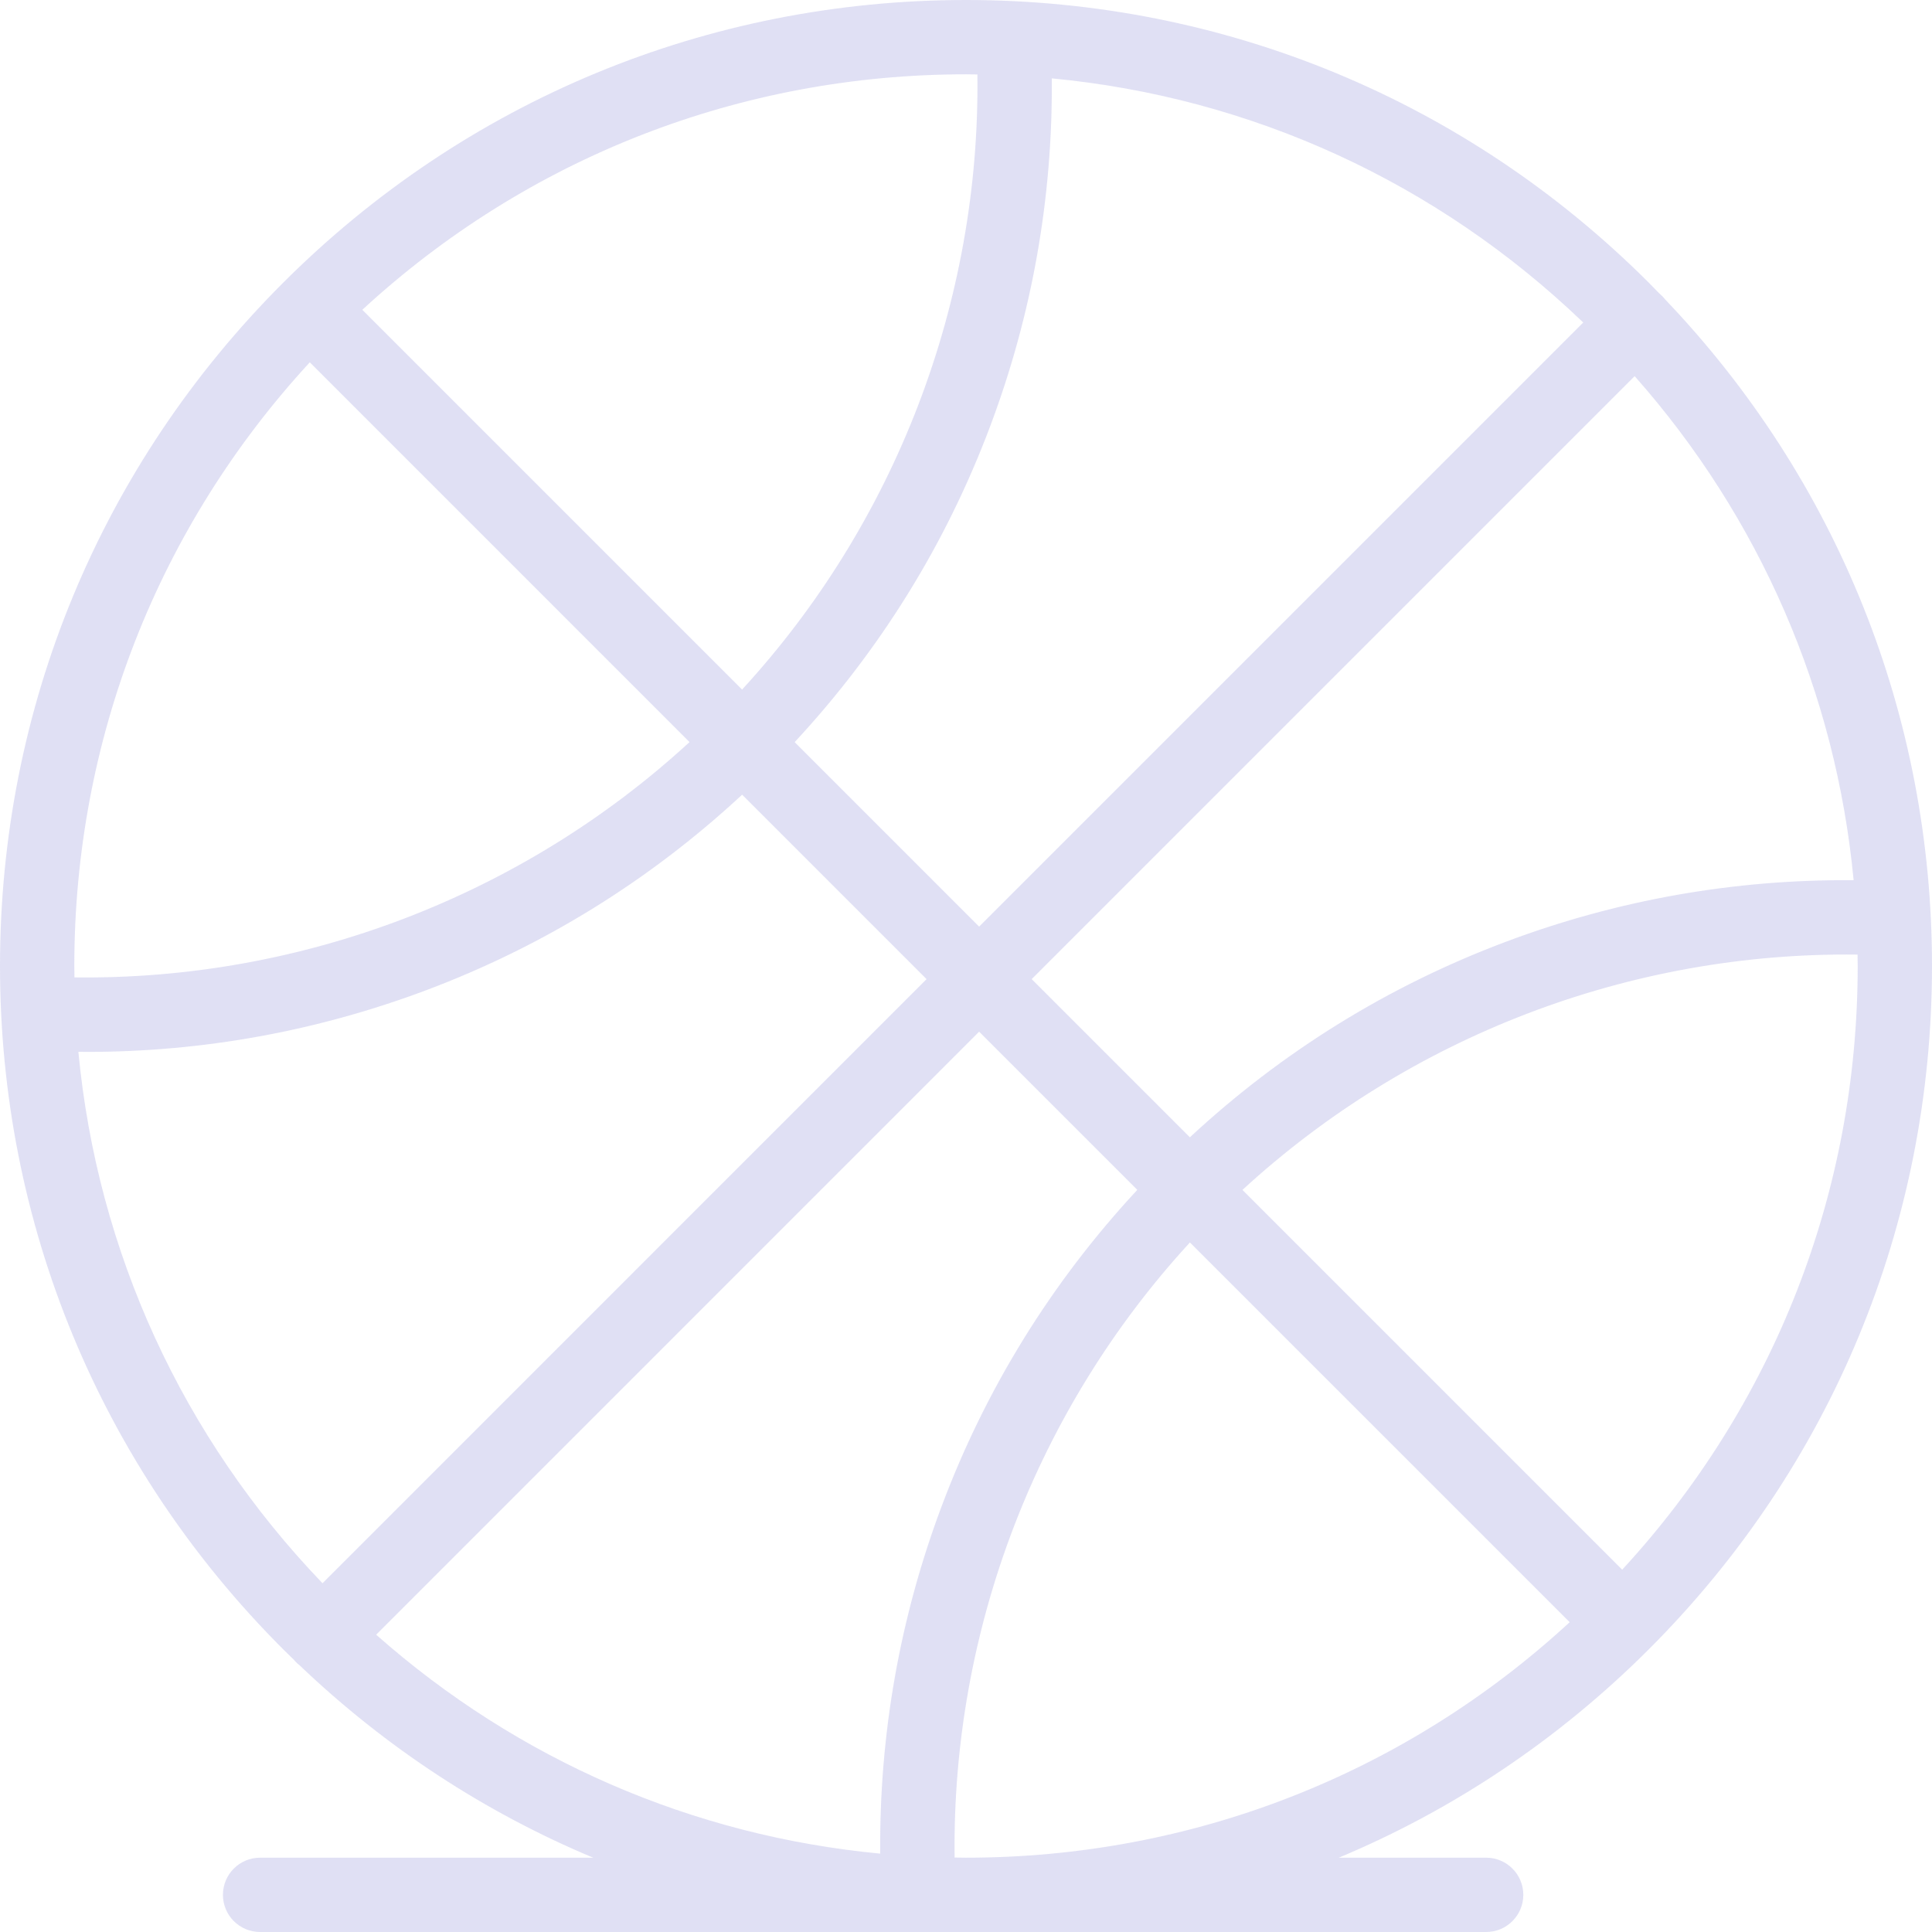 <svg width="69" height="69" viewBox="0 0 69 69" fill="none" xmlns="http://www.w3.org/2000/svg">
<g opacity="0.5">
<path d="M69 34.5C69 25.559 65.621 17.137 59.468 10.692C59.436 10.651 59.402 10.611 59.364 10.574C59.333 10.543 59.301 10.514 59.268 10.487C59.144 10.359 59.021 10.231 58.895 10.105C52.379 3.589 43.715 0 34.5 0C25.285 0 16.621 3.589 10.105 10.105C3.589 16.621 0 25.285 0 34.5C0 43.715 3.589 52.379 10.105 58.895C10.231 59.021 10.359 59.144 10.487 59.268C10.514 59.301 10.543 59.334 10.574 59.364C10.611 59.402 10.651 59.436 10.692 59.468C13.787 62.423 17.339 64.738 21.185 66.346H9.289C8.556 66.346 7.962 66.94 7.962 67.673C7.962 68.406 8.556 69 9.289 69H53.077C53.81 69 54.404 68.406 54.404 67.673C54.404 66.94 53.81 66.346 53.077 66.346H47.815C51.906 64.635 55.665 62.126 58.895 58.895C65.411 52.379 69 43.715 69 34.5ZM57.936 56.06L44.373 42.497C50.343 37.008 58.223 33.99 66.341 34.093C66.343 34.228 66.346 34.364 66.346 34.5C66.346 42.562 63.369 50.166 57.936 56.06ZM31.436 66.201C24.742 65.566 18.49 62.855 13.434 58.382L34.969 36.846L40.618 42.495C37.559 45.791 35.211 49.582 33.634 53.784C32.136 57.775 31.4 61.945 31.436 66.201ZM36.846 34.969L58.381 13.434C62.854 18.49 65.566 24.742 66.201 31.436C61.945 31.4 57.775 32.136 53.784 33.633C49.582 35.211 45.791 37.559 42.495 40.618L36.846 34.969ZM37.564 2.799C44.695 3.476 51.326 6.508 56.544 11.518L34.969 33.093L28.381 26.505C31.441 23.209 33.789 19.418 35.366 15.216C36.864 11.225 37.6 7.055 37.564 2.799ZM34.907 2.659C35.008 10.777 31.992 18.657 26.503 24.627L12.94 11.064C18.834 5.631 26.438 2.654 34.5 2.654C34.636 2.654 34.772 2.657 34.907 2.659ZM11.064 12.94L24.626 26.503C18.657 31.992 10.777 35.009 2.659 34.907C2.657 34.772 2.654 34.636 2.654 34.5C2.654 26.438 5.632 18.834 11.064 12.94ZM2.799 37.564C2.899 37.565 2.999 37.568 3.099 37.568C7.25 37.568 11.318 36.829 15.216 35.367C19.418 33.789 23.208 31.441 26.505 28.382L33.092 34.969L11.518 56.544C6.508 51.326 3.476 44.695 2.799 37.564ZM34.093 66.341C33.992 58.223 37.008 50.343 42.497 44.374L56.06 57.936C50.166 63.369 42.562 66.346 34.5 66.346C34.364 66.346 34.228 66.343 34.093 66.341Z" fill="#C1C1E9"/>
</g>
</svg>
